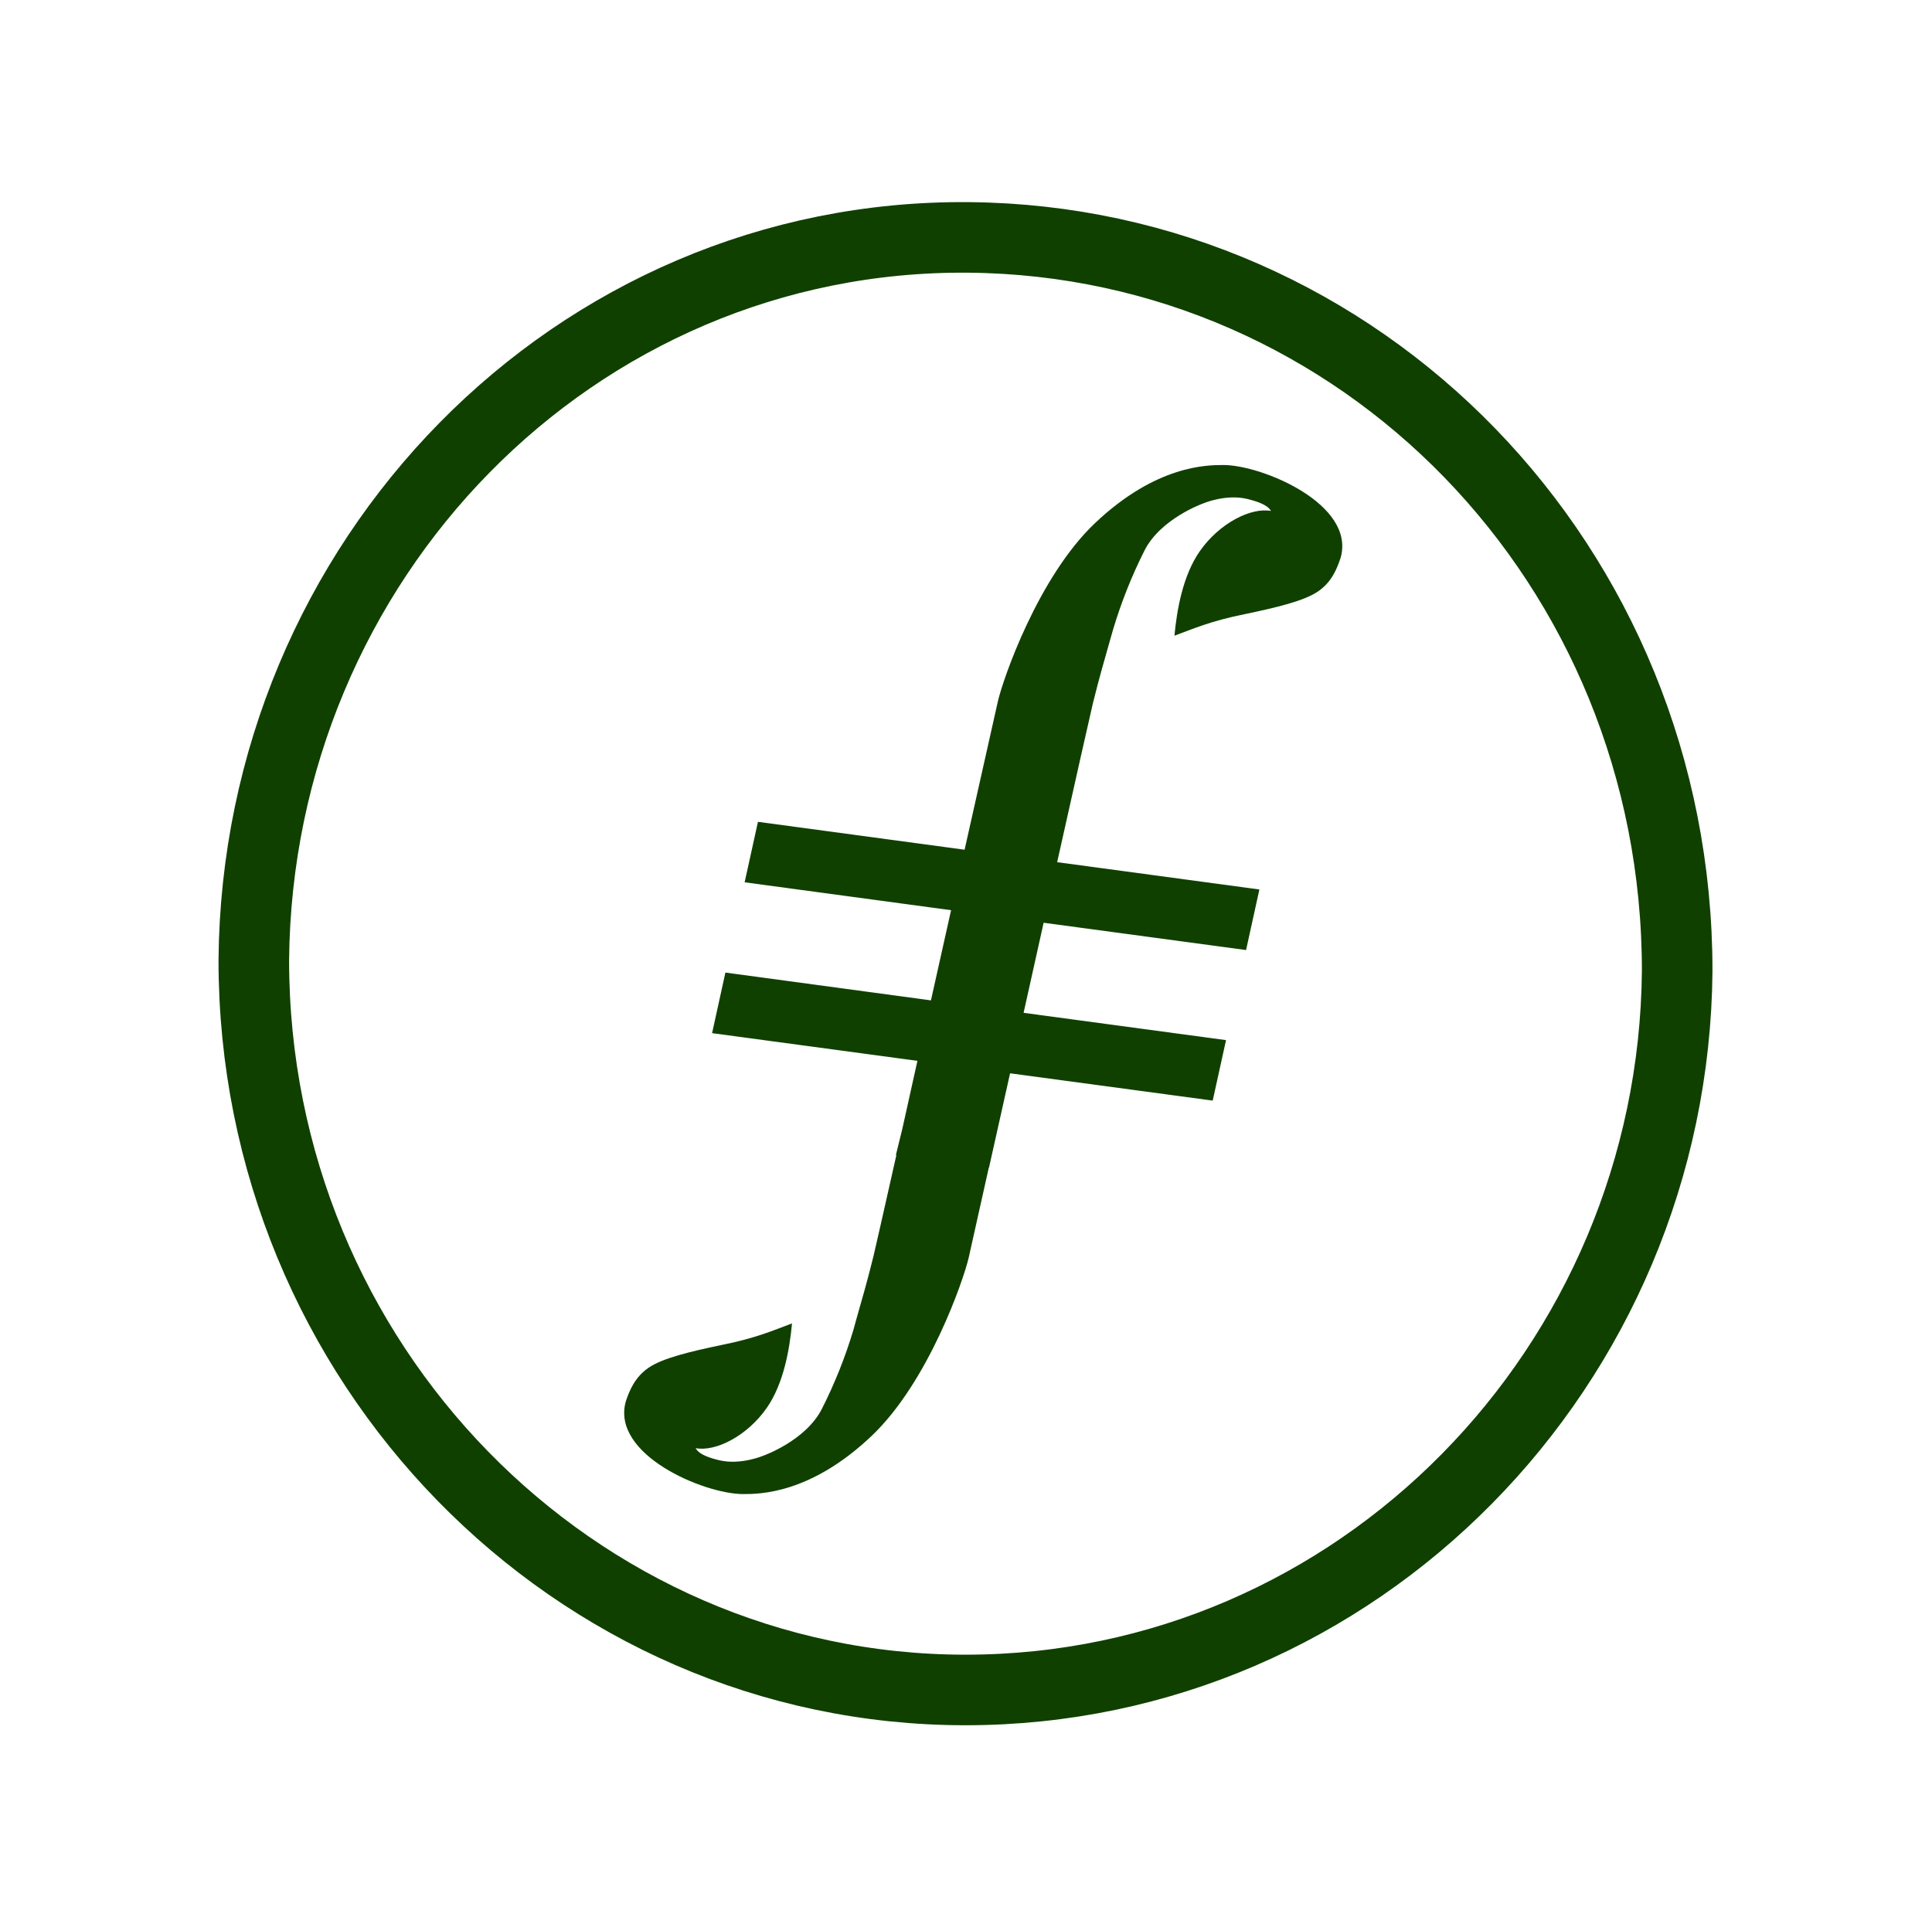 <svg width="451" height="450" viewBox="0 0 451 450" fill="none" xmlns="http://www.w3.org/2000/svg">
<path fill-rule="evenodd" clip-rule="evenodd" d="M225.383 394.575C134.003 394.575 59.248 318.257 59.248 224.152C60.072 130.888 134.003 54.591 226.207 55.432C317.586 56.294 391.518 131.75 391.518 226.696C390.694 319.119 316.762 394.575 225.383 394.575Z" stroke="#104000" stroke-width="16.476"/>
<path d="M285.664 108.572C281.783 108.572 269.928 108.572 255.617 122.135C242.289 134.767 234.082 158.705 232.936 163.777C232.492 165.731 229.148 180.643 225.173 198.393L176.935 191.879L173.825 206L222.017 212.514C220.427 219.702 218.813 226.914 217.317 233.568L169.336 227.077L166.226 241.221L214.16 247.689C212.056 257.18 210.629 263.554 210.629 263.601C210.629 263.647 210.045 265.997 209.133 269.673H209.25C206.42 282.258 204.339 291.494 203.919 293.215C202.422 299.31 201.206 303.405 199.85 308.197L199.219 310.5C197.323 316.838 194.866 322.996 191.877 328.902C188.112 336.393 178.174 339.882 178.174 339.882C178.174 339.882 172.913 342.115 167.956 340.952C162.999 339.789 162.672 338.463 162.368 338.114C167.044 339.021 174.457 335.253 178.993 328.716C182.944 323.039 184.324 315.013 184.885 308.988C180.302 310.71 176.397 312.431 168.517 314.013C161.058 315.572 154.651 317.107 151.401 319.34C148.151 321.574 146.912 324.738 146.093 327.18C142.563 339.626 164.262 348.792 173.404 348.839C177.262 348.839 189.141 348.839 203.428 335.299C216.779 322.644 224.963 298.729 226.132 293.634C226.436 292.215 228.307 283.887 230.832 272.581H230.879C232.141 266.974 233.848 259.297 235.789 250.597L283.092 256.971L286.202 242.85L238.946 236.476C240.466 229.589 242.079 222.448 243.622 215.445L290.878 221.819L293.988 207.675L246.779 201.301C251.058 182.132 254.565 166.522 255.126 164.196C256.623 158.124 257.839 154.029 259.195 149.214L259.85 146.934C261.744 140.599 264.193 134.441 267.168 128.532C270.956 121.042 280.894 117.529 280.894 117.529C280.894 117.529 286.132 115.295 291.089 116.482C296.046 117.668 296.397 118.948 296.701 119.297C292.001 118.413 284.612 122.181 280.076 128.695C276.101 134.395 274.721 142.421 274.16 148.423C278.766 146.725 282.671 144.98 290.551 143.398C297.987 141.839 304.393 140.327 307.667 138.094C310.941 135.86 312.133 132.673 312.951 130.231C316.482 117.785 294.807 108.642 285.664 108.572Z" fill="#104000"/>
</svg>
